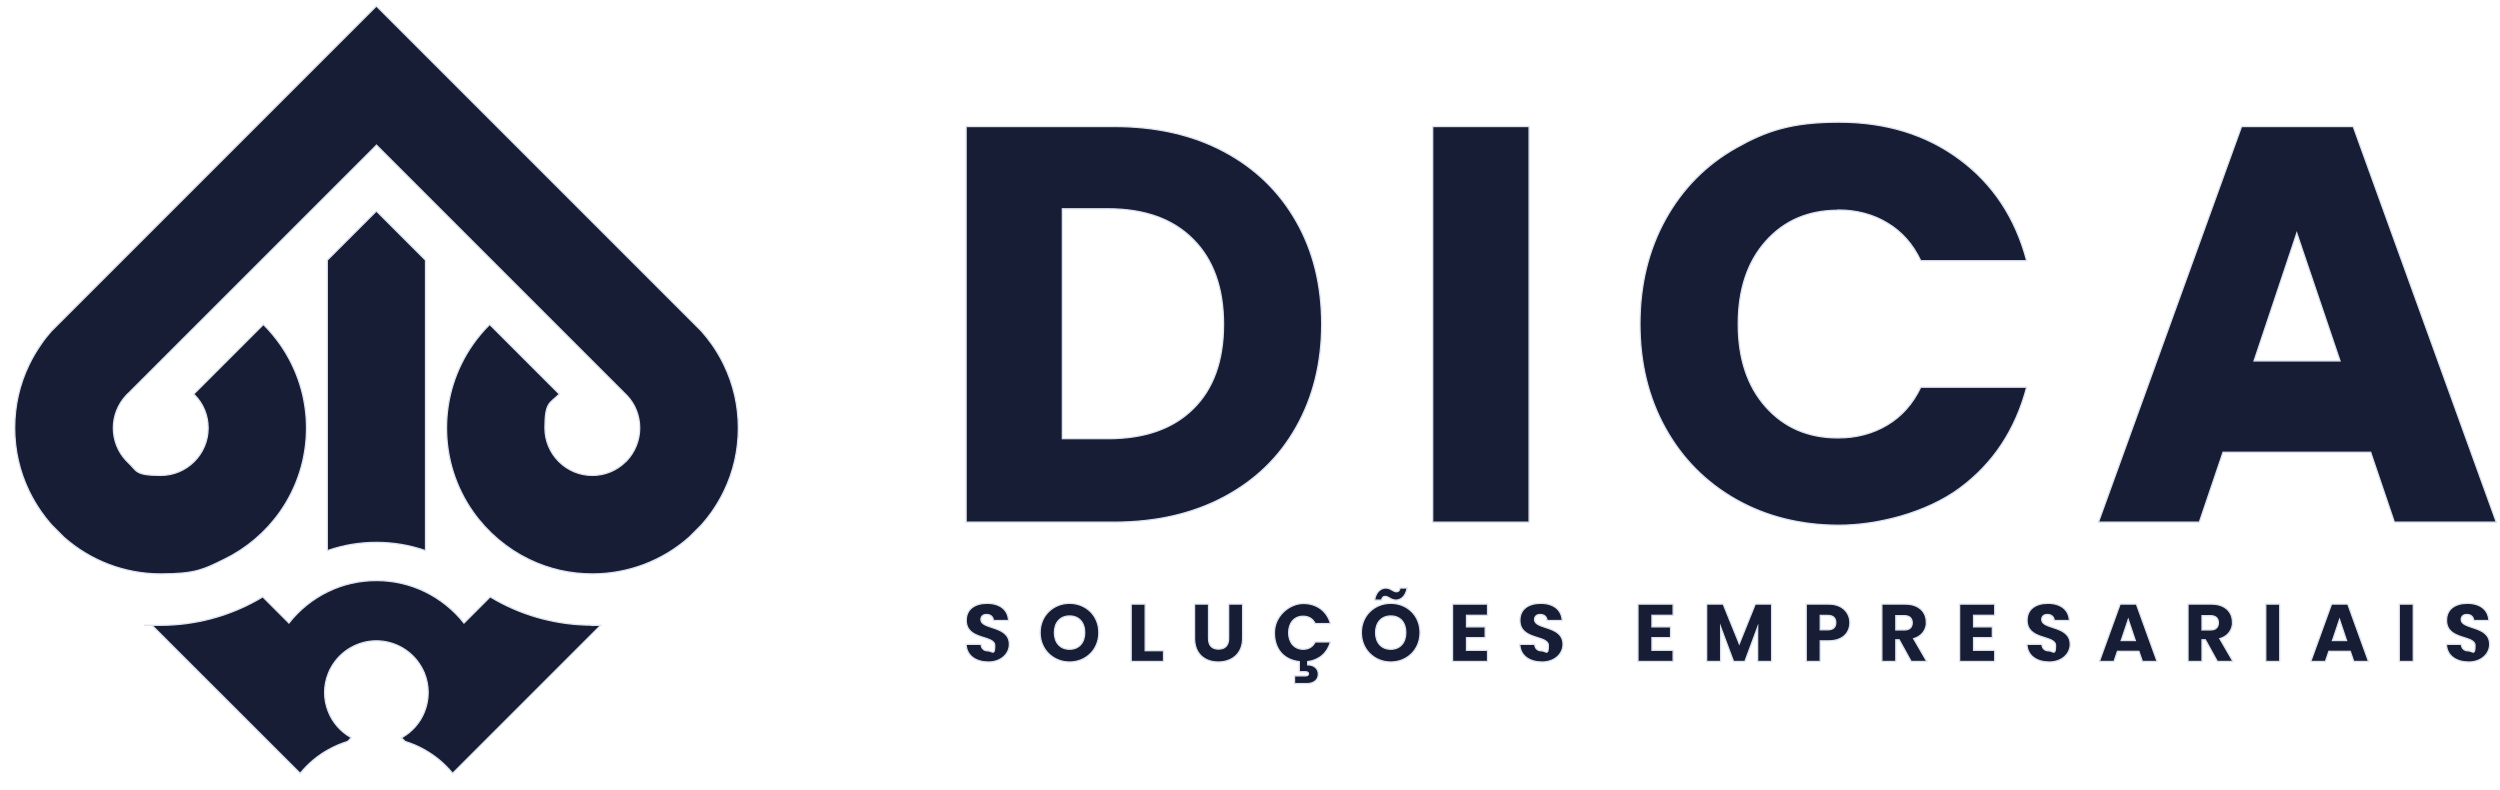 <svg width="136" height="43" viewBox="0 0 136 43" fill="none" xmlns="http://www.w3.org/2000/svg">
<path d="M20.476 29.505C21.374 29.505 22.258 29.65 23.098 29.939L23.148 29.954V14.153L20.476 11.48L17.804 14.153V29.954L17.855 29.939C18.695 29.65 19.578 29.505 20.483 29.505H20.476Z" fill="#171D35" stroke="#DBE2EE" stroke-width="0.072" stroke-miterlimit="10"/>
<path d="M38.711 18.707C38.544 18.469 38.356 18.237 38.16 18.012L20.476 0.328L17.876 2.928L2.792 18.012C2.596 18.237 2.408 18.469 2.241 18.715C1.995 19.07 1.771 19.446 1.582 19.837C1.061 20.916 0.8 22.075 0.8 23.277C0.8 24.479 1.061 25.638 1.582 26.717C1.771 27.108 1.995 27.485 2.241 27.839C2.408 28.078 2.596 28.317 2.792 28.542L3.487 29.237C4.935 30.512 6.796 31.221 8.737 31.221C10.678 31.221 11.098 30.96 12.177 30.439C13.394 29.852 14.451 28.954 15.233 27.847C16.174 26.507 16.674 24.928 16.674 23.284C16.674 21.64 16.174 20.062 15.233 18.722C14.972 18.353 14.675 17.998 14.357 17.679L14.328 17.65L10.54 21.438L10.569 21.467C11.055 21.952 11.322 22.596 11.322 23.284C11.322 24.704 10.164 25.862 8.744 25.862C7.325 25.862 7.463 25.616 6.977 25.167C6.963 25.153 6.941 25.131 6.927 25.116C6.905 25.095 6.883 25.073 6.862 25.051C6.413 24.573 6.166 23.943 6.166 23.284C6.166 22.625 6.413 22.01 6.847 21.532C6.891 21.481 6.941 21.43 6.992 21.387L20.483 7.896L33.996 21.409C34.032 21.445 34.069 21.474 34.098 21.51C34.554 21.988 34.8 22.618 34.8 23.284C34.8 23.951 34.539 24.602 34.069 25.087L34.04 25.116C34.04 25.116 34.04 25.116 34.025 25.124C33.54 25.602 32.903 25.862 32.222 25.862C30.803 25.862 29.644 24.704 29.644 23.284C29.644 21.865 29.912 21.952 30.397 21.467L30.426 21.438L26.668 17.679L26.639 17.65L26.61 17.679C26.284 18.005 25.994 18.353 25.733 18.722C24.792 20.062 24.292 21.64 24.292 23.284C24.292 24.928 24.792 26.507 25.733 27.847C26.516 28.954 27.573 29.852 28.79 30.439C29.869 30.96 31.02 31.221 32.229 31.221C34.17 31.221 36.038 30.512 37.487 29.23L38.175 28.542C38.37 28.317 38.559 28.085 38.725 27.847C38.971 27.492 39.196 27.115 39.384 26.724C39.906 25.645 40.166 24.486 40.166 23.284C40.166 22.082 39.906 20.924 39.384 19.845C39.196 19.453 38.971 19.077 38.725 18.722L38.711 18.707Z" fill="#171D35" stroke="#DBE2EE" stroke-width="0.072" stroke-miterlimit="10"/>
<path d="M32.215 34.008C30.39 34.008 28.587 33.544 27.001 32.661C26.899 32.603 26.791 32.545 26.689 32.48L26.668 32.465L25.241 33.892C24.676 33.175 23.945 32.589 23.127 32.19C22.294 31.785 21.403 31.582 20.476 31.582C19.549 31.582 18.651 31.785 17.826 32.19C17.007 32.589 16.283 33.175 15.718 33.892L14.292 32.465L14.27 32.48C14.168 32.538 14.067 32.603 13.959 32.661C12.373 33.544 10.569 34.015 8.737 34.015C6.905 34.015 8.484 34.015 8.361 34.015H8.266L16.326 42.068L16.355 42.039C16.776 41.532 17.282 41.105 17.862 40.786C18.195 40.598 18.543 40.453 18.905 40.337H18.912L19.115 40.127L19.071 40.105C18.528 39.794 18.101 39.309 17.869 38.73C17.731 38.397 17.659 38.034 17.659 37.672C17.659 37.31 17.731 36.948 17.869 36.615C17.912 36.499 17.97 36.383 18.035 36.275C18.535 35.406 19.469 34.862 20.476 34.862C21.483 34.862 22.417 35.406 22.916 36.275C22.982 36.383 23.032 36.499 23.083 36.608C23.221 36.948 23.293 37.303 23.293 37.672C23.293 38.042 23.221 38.397 23.083 38.737C22.851 39.316 22.424 39.801 21.881 40.113L21.837 40.135L22.04 40.337H22.047C22.41 40.453 22.764 40.598 23.09 40.786C23.67 41.112 24.177 41.532 24.596 42.039L24.625 42.068L32.678 34.015H32.584C32.461 34.023 32.338 34.023 32.208 34.023L32.215 34.008Z" fill="#171D35" stroke="#DBE2EE" stroke-width="0.072" stroke-miterlimit="10"/>
<path d="M71.899 17.644C71.899 15.515 71.436 13.639 70.502 12.017C69.575 10.395 68.257 9.128 66.562 8.23C64.868 7.332 62.883 6.883 60.617 6.883H52.557V28.405H60.617C62.862 28.405 64.846 27.956 66.548 27.058C68.257 26.16 69.575 24.893 70.502 23.256C71.429 21.62 71.899 19.751 71.899 17.644ZM64.904 22.242C63.803 23.329 62.253 23.865 60.276 23.865H57.792V11.358H60.276C62.261 11.358 63.803 11.909 64.904 13.017C66.005 14.117 66.562 15.667 66.562 17.644C66.562 19.621 66.012 21.156 64.904 22.242Z" fill="#171D35" stroke="#DBE2EE" stroke-width="0.072" stroke-miterlimit="10"/>
<path d="M83.182 6.883H77.939V28.405H83.182V6.883Z" fill="#171D35" stroke="#DBE2EE" stroke-width="0.072" stroke-miterlimit="10"/>
<path d="M99.983 11.424C100.982 11.424 101.88 11.656 102.662 12.127C103.452 12.597 104.06 13.278 104.487 14.183H110.252C109.636 11.851 108.419 10.012 106.602 8.665C104.784 7.318 102.597 6.645 100.041 6.645C97.484 6.645 96.094 7.108 94.443 8.042C92.799 8.969 91.517 10.273 90.597 11.938C89.678 13.604 89.214 15.501 89.214 17.623C89.214 19.745 89.678 21.642 90.597 23.293C91.517 24.951 92.799 26.241 94.443 27.175C96.087 28.102 97.955 28.572 100.041 28.572C102.126 28.572 104.784 27.906 106.602 26.566C108.419 25.227 109.636 23.395 110.252 21.063H104.487C104.06 21.961 103.452 22.649 102.662 23.119C101.873 23.59 100.982 23.822 99.983 23.822C98.368 23.822 97.057 23.257 96.058 22.134C95.058 21.012 94.559 19.506 94.559 17.63C94.559 15.755 95.058 14.248 96.058 13.126C97.057 12.003 98.368 11.438 99.983 11.438V11.424Z" fill="#171D35" stroke="#DBE2EE" stroke-width="0.072" stroke-miterlimit="10"/>
<path d="M128.008 6.883H121.94L114.155 28.405H119.644L120.933 24.603H128.964L130.253 28.405H135.8L128.015 6.883H128.008ZM122.62 19.635L124.945 12.683L127.298 19.635H122.62Z" fill="#171D35" stroke="#DBE2EE" stroke-width="0.072" stroke-miterlimit="10"/>
<path d="M53.361 33.711C53.361 33.516 53.498 33.421 53.679 33.429C53.882 33.429 54.027 33.552 54.041 33.755H54.867C54.838 33.161 54.382 32.82 53.701 32.82C53.02 32.82 52.564 33.146 52.564 33.74C52.557 34.848 54.114 34.537 54.114 35.116C54.114 35.695 53.969 35.406 53.752 35.406C53.534 35.406 53.39 35.29 53.368 35.051H52.557C52.578 35.681 53.1 36.014 53.773 36.014C54.447 36.014 54.91 35.579 54.91 35.051C54.91 34.008 53.368 34.254 53.368 33.711H53.361Z" fill="#171D35" stroke="#DBE2EE" stroke-width="0.072" stroke-miterlimit="10"/>
<path d="M58.184 32.82C57.3 32.82 56.583 33.479 56.583 34.413C56.583 35.348 57.3 36.014 58.184 36.014C59.067 36.014 59.777 35.355 59.777 34.413C59.777 33.472 59.067 32.82 58.184 32.82ZM58.184 35.319C57.677 35.319 57.358 34.957 57.358 34.413C57.358 33.87 57.677 33.508 58.184 33.508C58.691 33.508 59.009 33.856 59.009 34.413C59.009 34.971 58.683 35.319 58.184 35.319Z" fill="#171D35" stroke="#DBE2EE" stroke-width="0.072" stroke-miterlimit="10"/>
<path d="M62.297 32.863H61.536V35.984H63.296V35.398H62.297V32.863Z" fill="#171D35" stroke="#DBE2EE" stroke-width="0.072" stroke-miterlimit="10"/>
<path d="M66.838 34.732C66.838 35.101 66.649 35.311 66.287 35.311C65.925 35.311 65.744 35.101 65.744 34.732V32.863H64.984V34.724C64.984 35.586 65.549 36.013 66.273 36.013C66.997 36.013 67.598 35.586 67.598 34.724V32.863H66.838V34.732Z" fill="#171D35" stroke="#DBE2EE" stroke-width="0.072" stroke-miterlimit="10"/>
<path d="M70.893 33.523C71.183 33.523 71.414 33.654 71.545 33.922H72.377C72.196 33.248 71.639 32.828 70.9 32.828C70.161 32.828 69.329 33.487 69.329 34.421C69.329 35.355 69.872 35.899 70.683 35.993V36.543H71.001C71.11 36.543 71.183 36.572 71.183 36.652C71.183 36.731 71.117 36.768 71.001 36.768H70.422V37.188H71.103C71.407 37.188 71.718 37.036 71.718 36.673C71.718 36.311 71.407 36.166 71.139 36.166V35.993C71.762 35.913 72.218 35.515 72.377 34.921H71.545C71.414 35.189 71.183 35.319 70.893 35.319C70.429 35.319 70.103 34.972 70.103 34.421C70.103 33.871 70.422 33.523 70.893 33.523Z" fill="#171D35" stroke="#DBE2EE" stroke-width="0.072" stroke-miterlimit="10"/>
<path d="M75.354 32.444C75.535 32.444 75.672 32.647 75.933 32.647C76.194 32.647 76.469 32.459 76.549 31.988H76.158C76.143 32.126 76.071 32.191 75.969 32.191C75.788 32.191 75.651 31.988 75.39 31.988C75.129 31.988 74.854 32.177 74.774 32.647H75.158C75.18 32.51 75.252 32.444 75.354 32.444Z" fill="#171D35" stroke="#DBE2EE" stroke-width="0.072" stroke-miterlimit="10"/>
<path d="M75.658 32.82C74.774 32.82 74.058 33.479 74.058 34.413C74.058 35.348 74.774 36.014 75.658 36.014C76.541 36.014 77.251 35.355 77.251 34.413C77.251 33.472 76.541 32.82 75.658 32.82ZM75.658 35.319C75.151 35.319 74.832 34.957 74.832 34.413C74.832 33.87 75.151 33.508 75.658 33.508C76.165 33.508 76.476 33.856 76.476 34.413C76.476 34.971 76.15 35.319 75.658 35.319Z" fill="#171D35" stroke="#DBE2EE" stroke-width="0.072" stroke-miterlimit="10"/>
<path d="M79.018 35.984H80.923V35.376H79.778V34.688H80.792V34.102H79.778V33.472H80.923V32.863H79.018V35.984Z" fill="#171D35" stroke="#DBE2EE" stroke-width="0.072" stroke-miterlimit="10"/>
<path d="M83.479 33.711C83.479 33.516 83.617 33.421 83.797 33.429C84 33.429 84.145 33.552 84.16 33.755H84.985C84.956 33.161 84.5 32.82 83.819 32.82C83.138 32.82 82.682 33.146 82.682 33.74C82.675 34.848 84.232 34.537 84.232 35.116C84.232 35.695 84.087 35.406 83.87 35.406C83.653 35.406 83.508 35.29 83.486 35.051H82.675C82.697 35.681 83.218 36.014 83.892 36.014C84.565 36.014 85.029 35.579 85.029 35.051C85.029 34.008 83.486 34.254 83.486 33.711H83.479Z" fill="#171D35" stroke="#DBE2EE" stroke-width="0.072" stroke-miterlimit="10"/>
<path d="M89.106 35.984H91.017V35.376H89.866V34.688H90.88V34.102H89.866V33.472H91.017V32.863H89.106V35.984Z" fill="#171D35" stroke="#DBE2EE" stroke-width="0.072" stroke-miterlimit="10"/>
<path d="M94.617 35.021L93.74 32.863H92.842V35.984H93.603V34.109L94.305 35.984H94.921L95.616 34.116V35.984H96.376V32.863H95.486L94.617 35.021Z" fill="#171D35" stroke="#DBE2EE" stroke-width="0.072" stroke-miterlimit="10"/>
<path d="M99.49 32.863H98.259V35.984H99.02V34.862H99.49C100.287 34.862 100.635 34.384 100.635 33.87C100.635 33.356 100.251 32.863 99.49 32.863ZM99.432 34.261H99.02V33.479H99.432C99.737 33.479 99.867 33.631 99.867 33.87C99.867 34.109 99.737 34.261 99.432 34.261Z" fill="#171D35" stroke="#DBE2EE" stroke-width="0.072" stroke-miterlimit="10"/>
<path d="M104.791 33.848C104.791 33.305 104.407 32.863 103.647 32.863H102.373V35.984H103.133V34.804H103.314L103.966 35.984H104.82L104.103 34.746C104.581 34.601 104.799 34.232 104.799 33.841L104.791 33.848ZM103.604 34.268H103.133V33.493H103.604C103.886 33.493 104.024 33.645 104.024 33.877C104.024 34.109 103.893 34.268 103.604 34.268Z" fill="#171D35" stroke="#DBE2EE" stroke-width="0.072" stroke-miterlimit="10"/>
<path d="M106.602 35.984H108.513V35.376H107.362V34.688H108.383V34.102H107.362V33.472H108.513V32.863H106.602V35.984Z" fill="#171D35" stroke="#DBE2EE" stroke-width="0.072" stroke-miterlimit="10"/>
<path d="M111.07 33.711C111.07 33.516 111.207 33.421 111.388 33.429C111.591 33.429 111.736 33.552 111.751 33.755H112.576C112.547 33.161 112.091 32.82 111.41 32.82C110.729 32.82 110.273 33.146 110.273 33.74C110.266 34.848 111.823 34.537 111.823 35.116C111.823 35.695 111.678 35.406 111.461 35.406C111.244 35.406 111.099 35.29 111.077 35.051H110.266C110.288 35.681 110.809 36.014 111.483 36.014C112.156 36.014 112.62 35.579 112.62 35.051C112.62 34.008 111.077 34.254 111.077 33.711H111.07Z" fill="#171D35" stroke="#DBE2EE" stroke-width="0.072" stroke-miterlimit="10"/>
<path d="M115.335 32.863L114.205 35.984H115.002L115.19 35.434H116.356L116.545 35.984H117.348L116.219 32.863H115.342H115.335ZM115.393 34.847L115.777 33.703L116.161 34.847H115.393Z" fill="#171D35" stroke="#DBE2EE" stroke-width="0.072" stroke-miterlimit="10"/>
<path d="M121.447 33.848C121.447 33.305 121.063 32.863 120.303 32.863H119.028V35.984H119.789V34.804H119.97L120.622 35.984H121.476L120.759 34.746C121.237 34.601 121.454 34.232 121.454 33.841L121.447 33.848ZM120.26 34.268H119.789V33.493H120.26C120.542 33.493 120.68 33.645 120.68 33.877C120.68 34.109 120.549 34.268 120.26 34.268Z" fill="#171D35" stroke="#DBE2EE" stroke-width="0.072" stroke-miterlimit="10"/>
<path d="M124.018 32.863H123.258V35.984H124.018V32.863Z" fill="#171D35" stroke="#DBE2EE" stroke-width="0.072" stroke-miterlimit="10"/>
<path d="M126.835 32.863L125.705 35.984H126.502L126.69 35.434H127.856L128.044 35.984H128.848L127.719 32.863H126.842H126.835ZM126.886 34.847L127.27 33.703L127.653 34.847H126.886Z" fill="#171D35" stroke="#DBE2EE" stroke-width="0.072" stroke-miterlimit="10"/>
<path d="M131.281 32.863H130.521V35.984H131.281V32.863Z" fill="#171D35" stroke="#DBE2EE" stroke-width="0.072" stroke-miterlimit="10"/>
<path d="M133.889 33.711C133.889 33.516 134.026 33.421 134.207 33.429C134.41 33.429 134.555 33.552 134.569 33.755H135.395C135.366 33.161 134.91 32.82 134.229 32.82C133.548 32.82 133.092 33.146 133.092 33.74C133.085 34.848 134.642 34.537 134.642 35.116C134.642 35.695 134.497 35.406 134.28 35.406C134.062 35.406 133.918 35.29 133.896 35.051H133.085C133.106 35.681 133.628 36.014 134.301 36.014C134.975 36.014 135.438 35.579 135.438 35.051C135.438 34.008 133.896 34.254 133.896 33.711H133.889Z" fill="#171D35" stroke="#DBE2EE" stroke-width="0.072" stroke-miterlimit="10"/>
</svg>
